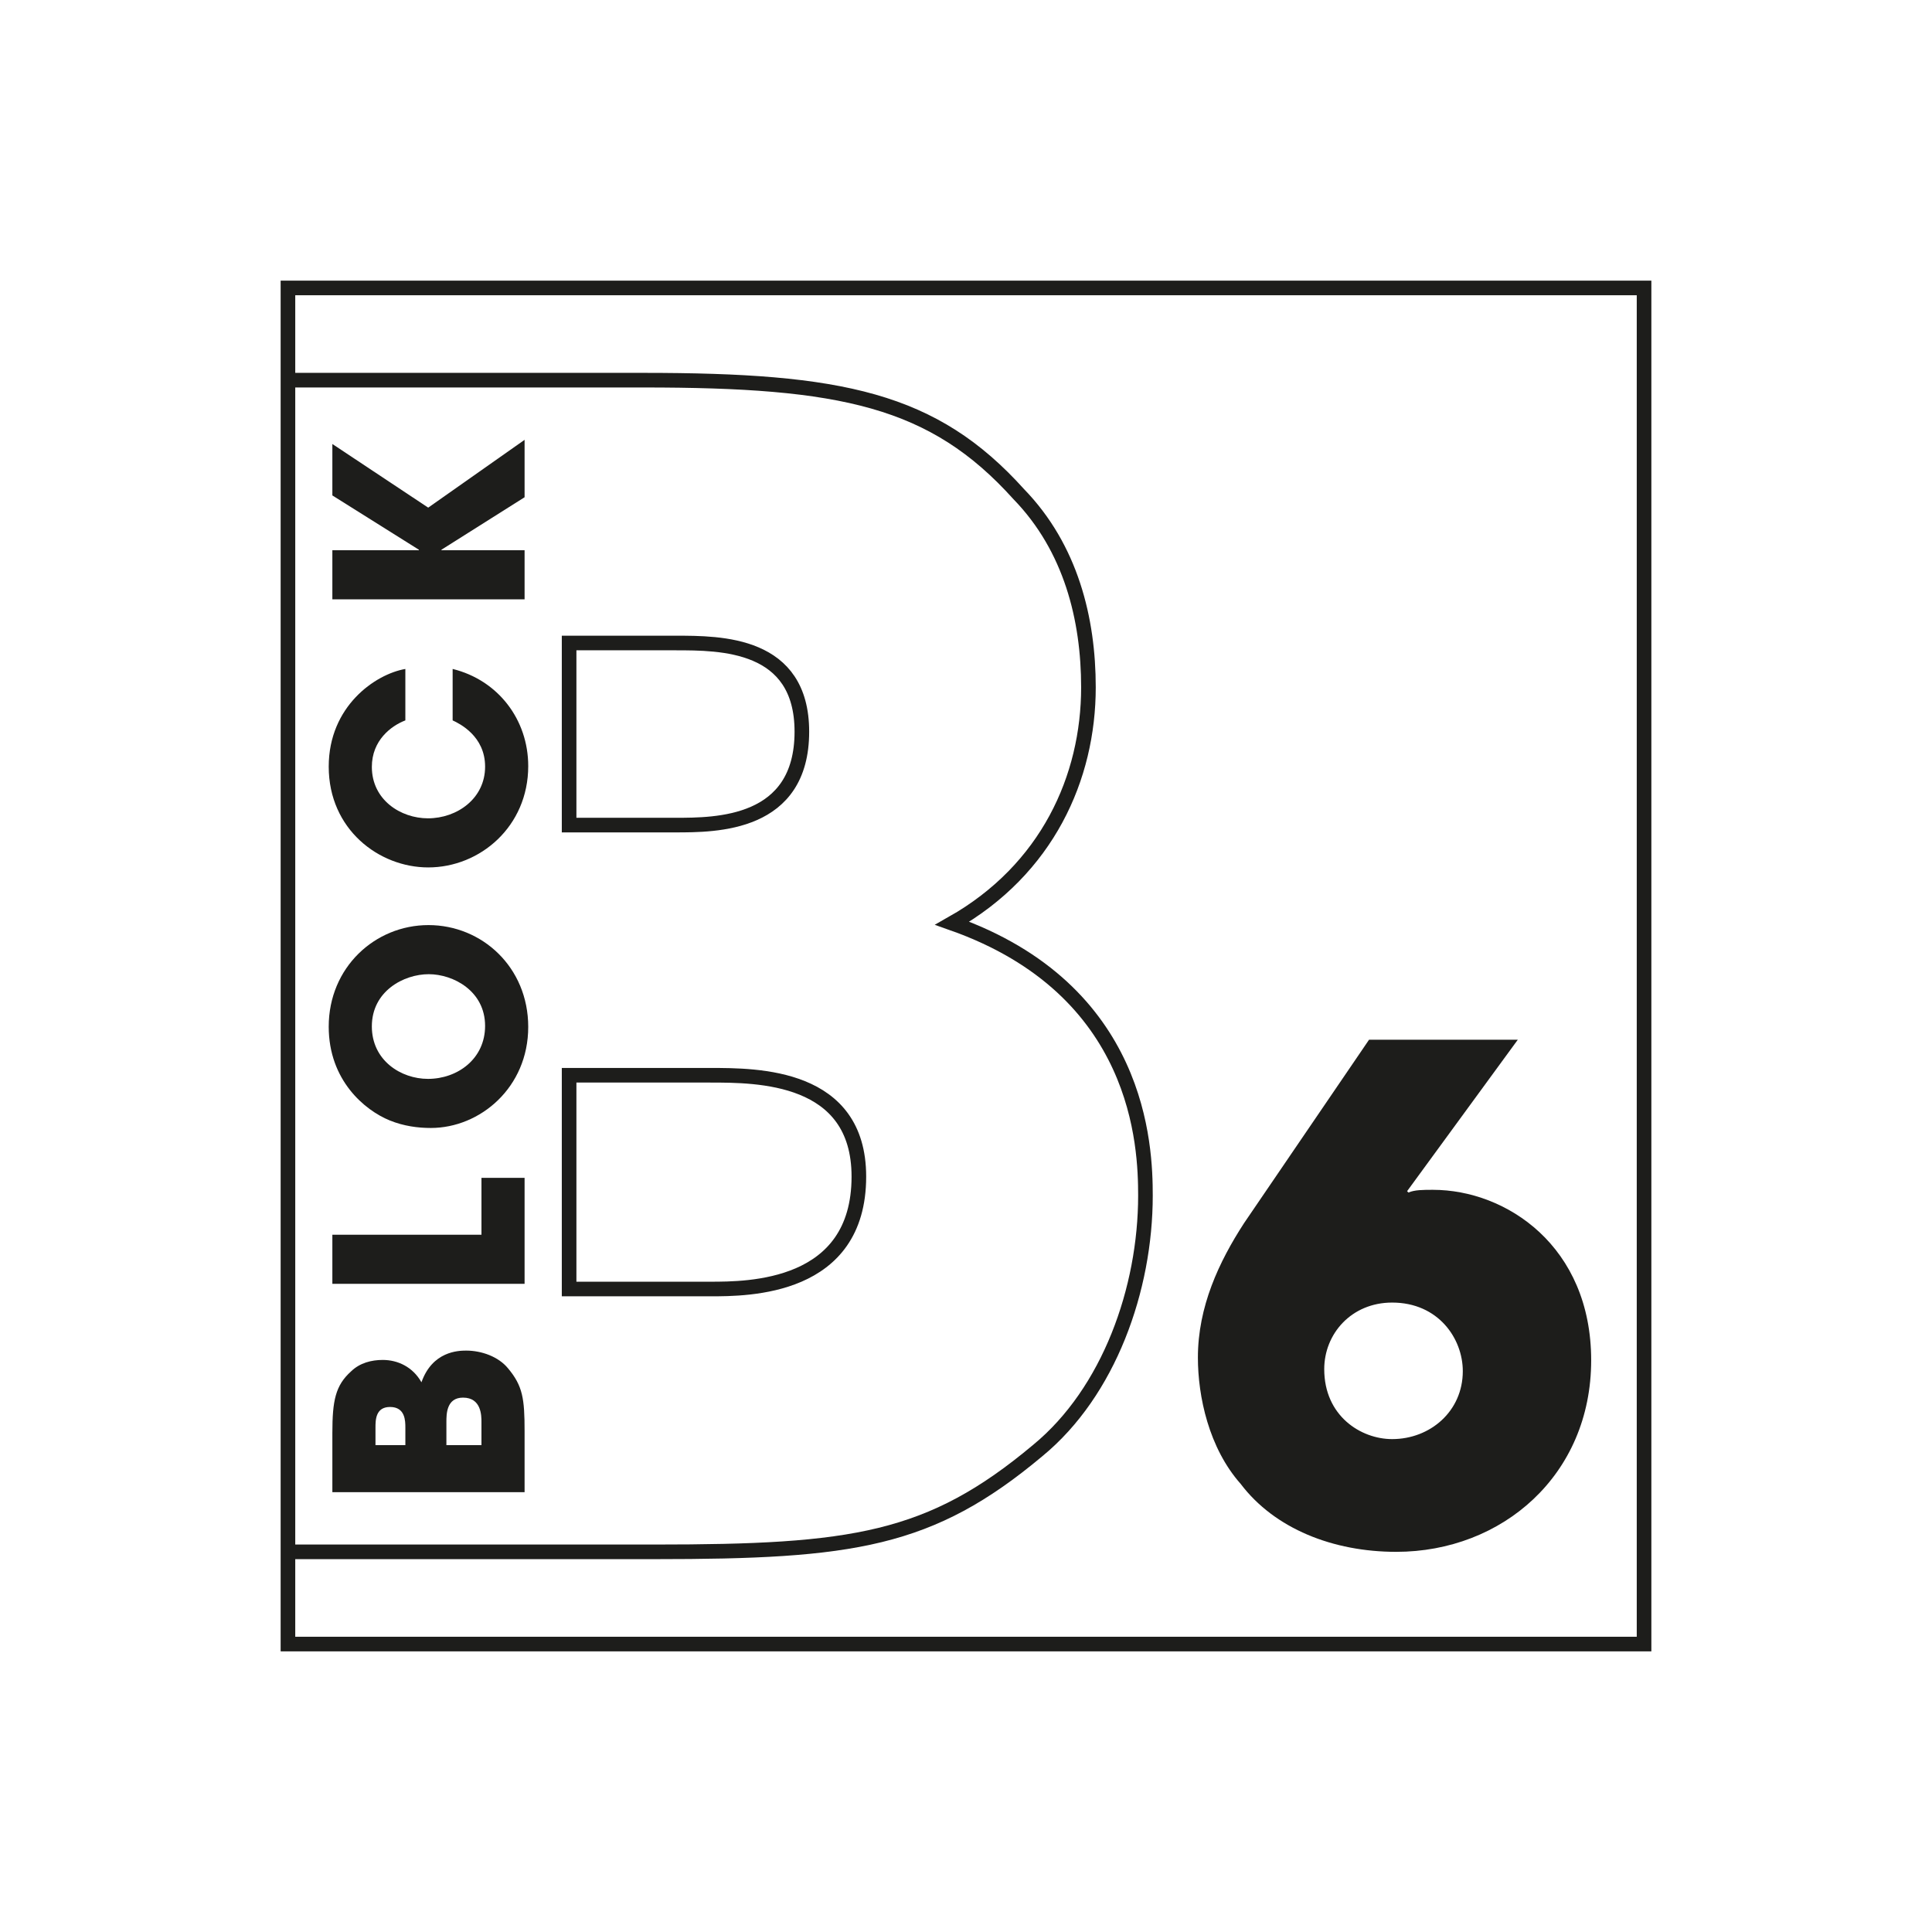 <?xml version="1.0" encoding="UTF-8"?>
<svg id="Ebene_1" xmlns="http://www.w3.org/2000/svg" version="1.1" xmlns:xlink="http://www.w3.org/1999/xlink" viewBox="0 0 283.465 283.465">
  <!-- Generator: Adobe Illustrator 29.3.1, SVG Export Plug-In . SVG Version: 2.1.0 Build 151)  -->
  <defs>
    <style>
      .st0, .st1 {
        fill: none;
      }

      .st2 {
        fill: #1d1d1b;
      }

      .st3 {
        clip-path: url(#clippath);
      }

      .st1 {
        stroke: #1d1d1b;
        stroke-miterlimit: 10;
        stroke-width: 2.144px;
      }
    </style>
    <clipPath id="clippath">
      <rect class="st0" x="42.248" y="42.248" width="198.97" height="198.97"/>
    </clipPath>
  </defs>
  <g class="st3">
    <g>
      <path class="st2" d="M194.293,200.88c0-5.182,3.986-9.766,9.965-9.766,6.777,0,10.365,5.282,10.365,10.066,0,5.879-4.784,9.966-10.365,9.966-4.584,0-9.965-3.388-9.965-10.265M222.695,152.547h-21.825l-18.337,26.907c-3.687,5.68-6.776,12.257-6.776,19.731,0,5.681,1.594,13.255,6.278,18.536,4.983,6.577,13.553,9.966,22.822,9.966,15.547,0,28.602-11.262,28.602-28.103,0-16.742-12.458-25.013-23.221-25.013-1.395,0-2.691,0-3.588.399l-.199-.199,16.244-22.223h0Z"/>
      <path class="st1" d="M83.5,157.763h20.676c6.97,0,21.838,0,21.838,14.868,0,16.494-16.262,16.494-21.838,16.494h-20.676v-31.362ZM83.5,94.342h15.565c6.737,0,18.585,0,18.585,13.01,0,13.706-12.545,13.706-18.585,13.706h-15.565v-26.716ZM41.452,227.688h54.593c29.038,0,40.421-1.626,56.219-14.868,10.453-8.595,15.797-23.696,15.797-37.402,0-7.202-.696-30.2-28.342-39.958,13.939-7.899,19.978-21.372,19.978-34.613,0-9.99-2.555-20.443-10.222-28.342-12.545-13.939-26.019-16.726-55.057-16.726h-52.967v171.909h0Z"/>
      <path class="st2" d="M76.968,87.936v-7.204h-12.196v-.077l12.196-7.698v-8.424l-14.14,9.948-14.064-9.338v7.547l12.692,7.965v.077h-12.692v7.204h28.204ZM66.411,105.696c.991.458,4.764,2.287,4.764,6.785,0,4.688-4.116,7.584-8.384,7.584-4.002,0-8.233-2.705-8.233-7.546,0-3.888,2.82-6.022,4.916-6.823v-7.546c-4.421.762-11.244,5.488-11.244,14.331,0,9.223,7.394,14.788,14.598,14.788,7.622,0,14.674-6.022,14.674-14.865,0-6.823-4.421-12.615-11.091-14.255v7.546h0ZM62.79,158.294c-3.964,0-8.233-2.705-8.233-7.699,0-5.183,4.688-7.66,8.346-7.66,3.621,0,8.27,2.477,8.27,7.585,0,4.84-4.039,7.775-8.384,7.775M57.187,164.392c2.059.838,4.155,1.105,6.023,1.105,7.242,0,14.292-5.945,14.292-14.826,0-8.766-6.784-14.941-14.636-14.941s-14.636,6.213-14.636,14.903c0,7.889,5.298,12.272,8.956,13.759M76.968,188.366v-15.551h-6.327v8.347h-21.877v7.204h28.204ZM65.496,212.034v-3.392c0-1.144,0-3.582,2.439-3.582,2.705,0,2.705,2.668,2.705,3.582v3.392s-5.145,0-5.145,0ZM55.091,212.034v-2.553c0-1.106,0-3.049,2.135-3.049,2.249,0,2.249,2.058,2.249,3.049v2.553h-4.383ZM76.968,218.932v-8.956c0-4.765-.267-6.633-2.439-9.224-1.41-1.715-3.888-2.591-6.136-2.591-1.182,0-4.955.114-6.556,4.649-1.296-2.287-3.507-3.278-5.679-3.278-1.639,0-3.353.42-4.649,1.678-2.287,2.058-2.744,4.268-2.744,9.033v8.69h28.204,0Z"/>
    </g>
  </g>
  <rect class="st1" x="42.248" y="42.248" width="198.97" height="198.97"/>
</svg>